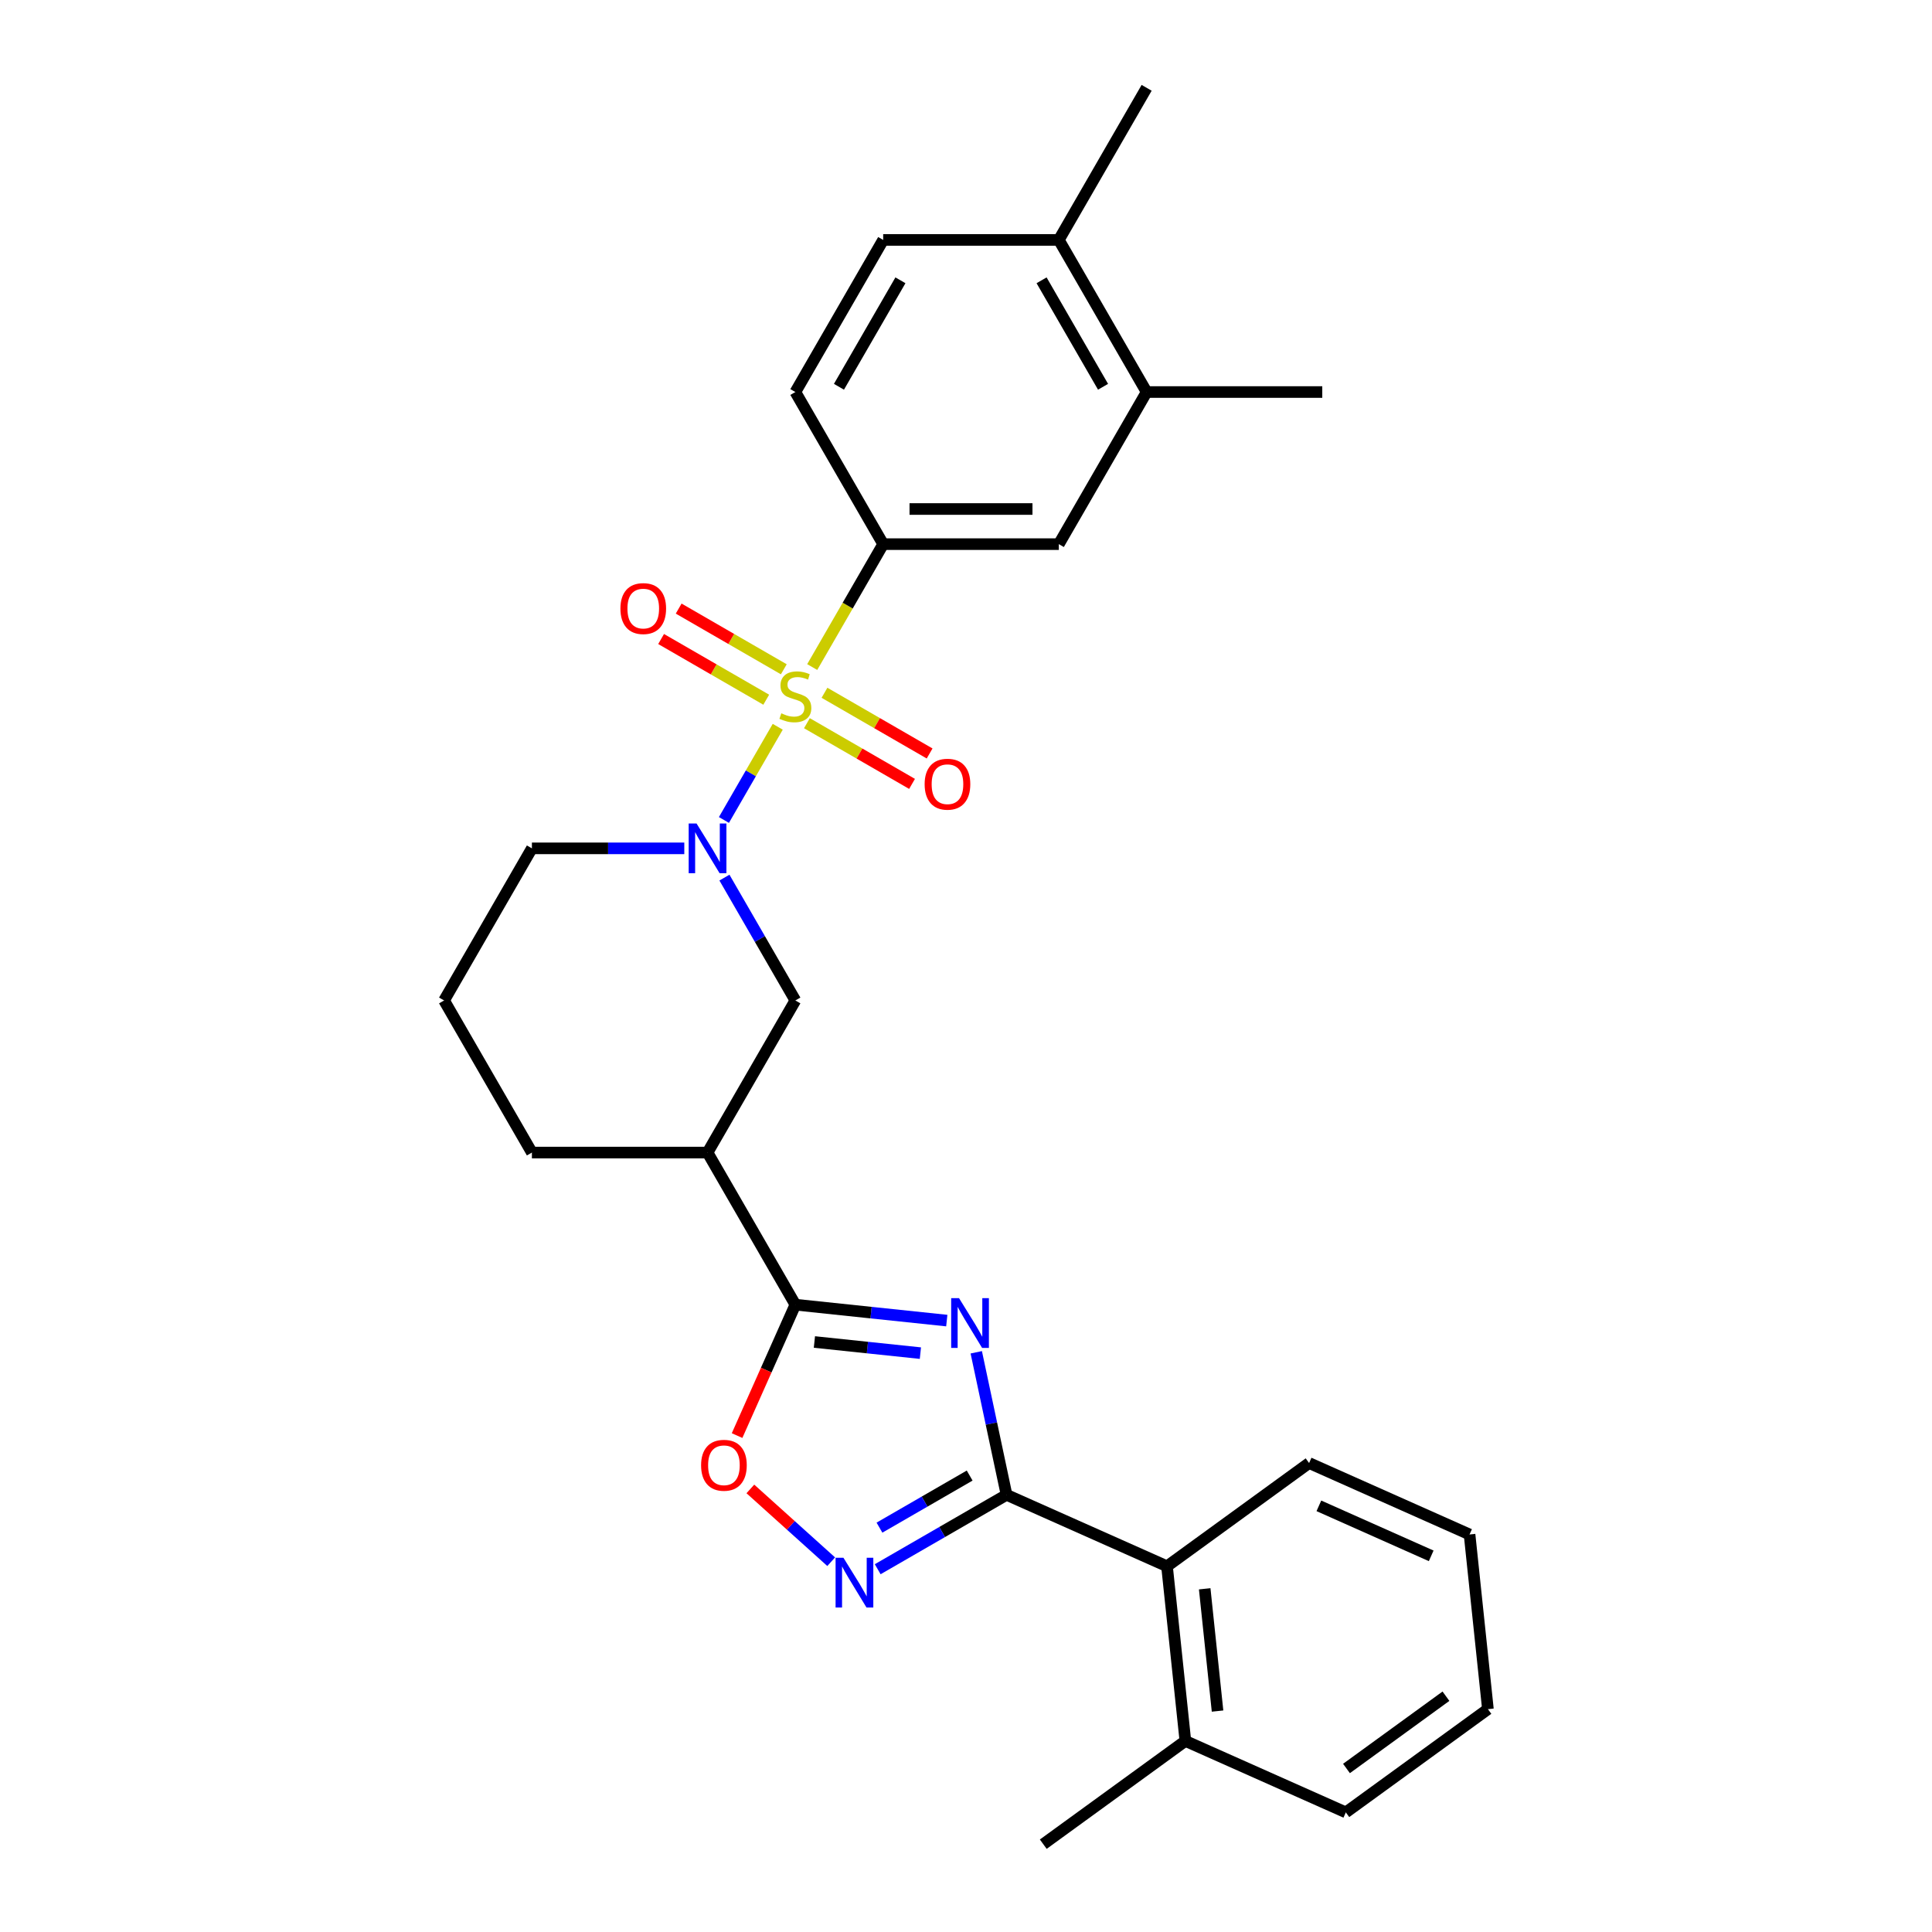 <?xml version='1.0' encoding='iso-8859-1'?>
<svg version='1.1' baseProfile='full'
              xmlns='http://www.w3.org/2000/svg'
                      xmlns:rdkit='http://www.rdkit.org/xml'
                      xmlns:xlink='http://www.w3.org/1999/xlink'
                  xml:space='preserve'
width='1000px' height='1000px' viewBox='0 0 1000 1000'>
<!-- END OF HEADER -->
<rect style='opacity:1.0;fill:#FFFFFF;stroke:none' width='1000' height='1000' x='0' y='0'> </rect>
<path class='bond-2' d='M 402.556,376.175 L 388.63,400.296' style='fill:none;fill-rule:evenodd;stroke:#CCCC00;stroke-width:6px;stroke-linecap:butt;stroke-linejoin:miter;stroke-opacity:1' />
<path class='bond-2' d='M 388.63,400.296 L 374.704,424.416' style='fill:none;fill-rule:evenodd;stroke:#0000FF;stroke-width:6px;stroke-linecap:butt;stroke-linejoin:miter;stroke-opacity:1' />
<path class='bond-5' d='M 420.401,345.266 L 438.767,313.456' style='fill:none;fill-rule:evenodd;stroke:#CCCC00;stroke-width:6px;stroke-linecap:butt;stroke-linejoin:miter;stroke-opacity:1' />
<path class='bond-5' d='M 438.767,313.456 L 457.133,281.645' style='fill:none;fill-rule:evenodd;stroke:#000000;stroke-width:6px;stroke-linecap:butt;stroke-linejoin:miter;stroke-opacity:1' />
<path class='bond-10' d='M 405.696,346.424 L 378.488,330.716' style='fill:none;fill-rule:evenodd;stroke:#CCCC00;stroke-width:6px;stroke-linecap:butt;stroke-linejoin:miter;stroke-opacity:1' />
<path class='bond-10' d='M 378.488,330.716 L 351.28,315.007' style='fill:none;fill-rule:evenodd;stroke:#FF0000;stroke-width:6px;stroke-linecap:butt;stroke-linejoin:miter;stroke-opacity:1' />
<path class='bond-10' d='M 396.605,362.17 L 369.397,346.462' style='fill:none;fill-rule:evenodd;stroke:#CCCC00;stroke-width:6px;stroke-linecap:butt;stroke-linejoin:miter;stroke-opacity:1' />
<path class='bond-10' d='M 369.397,346.462 L 342.189,330.753' style='fill:none;fill-rule:evenodd;stroke:#FF0000;stroke-width:6px;stroke-linecap:butt;stroke-linejoin:miter;stroke-opacity:1' />
<path class='bond-11' d='M 417.66,374.326 L 444.868,390.035' style='fill:none;fill-rule:evenodd;stroke:#CCCC00;stroke-width:6px;stroke-linecap:butt;stroke-linejoin:miter;stroke-opacity:1' />
<path class='bond-11' d='M 444.868,390.035 L 472.076,405.743' style='fill:none;fill-rule:evenodd;stroke:#FF0000;stroke-width:6px;stroke-linecap:butt;stroke-linejoin:miter;stroke-opacity:1' />
<path class='bond-11' d='M 426.751,358.58 L 453.959,374.289' style='fill:none;fill-rule:evenodd;stroke:#CCCC00;stroke-width:6px;stroke-linecap:butt;stroke-linejoin:miter;stroke-opacity:1' />
<path class='bond-11' d='M 453.959,374.289 L 481.167,389.997' style='fill:none;fill-rule:evenodd;stroke:#FF0000;stroke-width:6px;stroke-linecap:butt;stroke-linejoin:miter;stroke-opacity:1' />
<path class='bond-0' d='M 490.053,683.534 L 450.866,679.415' style='fill:none;fill-rule:evenodd;stroke:#0000FF;stroke-width:6px;stroke-linecap:butt;stroke-linejoin:miter;stroke-opacity:1' />
<path class='bond-0' d='M 450.866,679.415 L 411.678,675.296' style='fill:none;fill-rule:evenodd;stroke:#000000;stroke-width:6px;stroke-linecap:butt;stroke-linejoin:miter;stroke-opacity:1' />
<path class='bond-0' d='M 476.396,700.38 L 448.965,697.497' style='fill:none;fill-rule:evenodd;stroke:#0000FF;stroke-width:6px;stroke-linecap:butt;stroke-linejoin:miter;stroke-opacity:1' />
<path class='bond-0' d='M 448.965,697.497 L 421.534,694.614' style='fill:none;fill-rule:evenodd;stroke:#000000;stroke-width:6px;stroke-linecap:butt;stroke-linejoin:miter;stroke-opacity:1' />
<path class='bond-1' d='M 505.309,699.944 L 513.15,736.833' style='fill:none;fill-rule:evenodd;stroke:#0000FF;stroke-width:6px;stroke-linecap:butt;stroke-linejoin:miter;stroke-opacity:1' />
<path class='bond-1' d='M 513.15,736.833 L 520.991,773.722' style='fill:none;fill-rule:evenodd;stroke:#000000;stroke-width:6px;stroke-linecap:butt;stroke-linejoin:miter;stroke-opacity:1' />
<path class='bond-9' d='M 520.991,773.722 L 604.041,810.698' style='fill:none;fill-rule:evenodd;stroke:#000000;stroke-width:6px;stroke-linecap:butt;stroke-linejoin:miter;stroke-opacity:1' />
<path class='bond-30' d='M 520.991,773.722 L 487.644,792.975' style='fill:none;fill-rule:evenodd;stroke:#000000;stroke-width:6px;stroke-linecap:butt;stroke-linejoin:miter;stroke-opacity:1' />
<path class='bond-30' d='M 487.644,792.975 L 454.297,812.228' style='fill:none;fill-rule:evenodd;stroke:#0000FF;stroke-width:6px;stroke-linecap:butt;stroke-linejoin:miter;stroke-opacity:1' />
<path class='bond-30' d='M 501.896,763.752 L 478.553,777.229' style='fill:none;fill-rule:evenodd;stroke:#000000;stroke-width:6px;stroke-linecap:butt;stroke-linejoin:miter;stroke-opacity:1' />
<path class='bond-30' d='M 478.553,777.229 L 455.21,790.706' style='fill:none;fill-rule:evenodd;stroke:#0000FF;stroke-width:6px;stroke-linecap:butt;stroke-linejoin:miter;stroke-opacity:1' />
<path class='bond-8' d='M 374.967,454.251 L 393.323,486.043' style='fill:none;fill-rule:evenodd;stroke:#0000FF;stroke-width:6px;stroke-linecap:butt;stroke-linejoin:miter;stroke-opacity:1' />
<path class='bond-8' d='M 393.323,486.043 L 411.678,517.836' style='fill:none;fill-rule:evenodd;stroke:#000000;stroke-width:6px;stroke-linecap:butt;stroke-linejoin:miter;stroke-opacity:1' />
<path class='bond-18' d='M 354.187,439.105 L 314.75,439.105' style='fill:none;fill-rule:evenodd;stroke:#0000FF;stroke-width:6px;stroke-linecap:butt;stroke-linejoin:miter;stroke-opacity:1' />
<path class='bond-18' d='M 314.75,439.105 L 275.313,439.105' style='fill:none;fill-rule:evenodd;stroke:#000000;stroke-width:6px;stroke-linecap:butt;stroke-linejoin:miter;stroke-opacity:1' />
<path class='bond-3' d='M 411.678,675.296 L 366.223,596.566' style='fill:none;fill-rule:evenodd;stroke:#000000;stroke-width:6px;stroke-linecap:butt;stroke-linejoin:miter;stroke-opacity:1' />
<path class='bond-6' d='M 411.678,675.296 L 396.594,709.176' style='fill:none;fill-rule:evenodd;stroke:#000000;stroke-width:6px;stroke-linecap:butt;stroke-linejoin:miter;stroke-opacity:1' />
<path class='bond-6' d='M 396.594,709.176 L 381.51,743.055' style='fill:none;fill-rule:evenodd;stroke:#FF0000;stroke-width:6px;stroke-linecap:butt;stroke-linejoin:miter;stroke-opacity:1' />
<path class='bond-4' d='M 430.224,808.339 L 409.306,789.504' style='fill:none;fill-rule:evenodd;stroke:#0000FF;stroke-width:6px;stroke-linecap:butt;stroke-linejoin:miter;stroke-opacity:1' />
<path class='bond-4' d='M 409.306,789.504 L 388.388,770.669' style='fill:none;fill-rule:evenodd;stroke:#FF0000;stroke-width:6px;stroke-linecap:butt;stroke-linejoin:miter;stroke-opacity:1' />
<path class='bond-12' d='M 457.133,281.645 L 548.043,281.645' style='fill:none;fill-rule:evenodd;stroke:#000000;stroke-width:6px;stroke-linecap:butt;stroke-linejoin:miter;stroke-opacity:1' />
<path class='bond-12' d='M 470.769,263.463 L 534.406,263.463' style='fill:none;fill-rule:evenodd;stroke:#000000;stroke-width:6px;stroke-linecap:butt;stroke-linejoin:miter;stroke-opacity:1' />
<path class='bond-14' d='M 457.133,281.645 L 411.678,202.915' style='fill:none;fill-rule:evenodd;stroke:#000000;stroke-width:6px;stroke-linecap:butt;stroke-linejoin:miter;stroke-opacity:1' />
<path class='bond-7' d='M 366.223,596.566 L 411.678,517.836' style='fill:none;fill-rule:evenodd;stroke:#000000;stroke-width:6px;stroke-linecap:butt;stroke-linejoin:miter;stroke-opacity:1' />
<path class='bond-29' d='M 366.223,596.566 L 275.313,596.566' style='fill:none;fill-rule:evenodd;stroke:#000000;stroke-width:6px;stroke-linecap:butt;stroke-linejoin:miter;stroke-opacity:1' />
<path class='bond-16' d='M 604.041,810.698 L 613.544,901.11' style='fill:none;fill-rule:evenodd;stroke:#000000;stroke-width:6px;stroke-linecap:butt;stroke-linejoin:miter;stroke-opacity:1' />
<path class='bond-16' d='M 623.549,822.359 L 630.201,885.648' style='fill:none;fill-rule:evenodd;stroke:#000000;stroke-width:6px;stroke-linecap:butt;stroke-linejoin:miter;stroke-opacity:1' />
<path class='bond-21' d='M 604.041,810.698 L 677.589,757.263' style='fill:none;fill-rule:evenodd;stroke:#000000;stroke-width:6px;stroke-linecap:butt;stroke-linejoin:miter;stroke-opacity:1' />
<path class='bond-13' d='M 548.043,281.645 L 593.498,202.915' style='fill:none;fill-rule:evenodd;stroke:#000000;stroke-width:6px;stroke-linecap:butt;stroke-linejoin:miter;stroke-opacity:1' />
<path class='bond-22' d='M 593.498,202.915 L 684.407,202.915' style='fill:none;fill-rule:evenodd;stroke:#000000;stroke-width:6px;stroke-linecap:butt;stroke-linejoin:miter;stroke-opacity:1' />
<path class='bond-28' d='M 593.498,202.915 L 548.043,124.185' style='fill:none;fill-rule:evenodd;stroke:#000000;stroke-width:6px;stroke-linecap:butt;stroke-linejoin:miter;stroke-opacity:1' />
<path class='bond-28' d='M 570.933,200.196 L 539.115,145.085' style='fill:none;fill-rule:evenodd;stroke:#000000;stroke-width:6px;stroke-linecap:butt;stroke-linejoin:miter;stroke-opacity:1' />
<path class='bond-17' d='M 411.678,202.915 L 457.133,124.185' style='fill:none;fill-rule:evenodd;stroke:#000000;stroke-width:6px;stroke-linecap:butt;stroke-linejoin:miter;stroke-opacity:1' />
<path class='bond-17' d='M 434.242,200.196 L 466.061,145.085' style='fill:none;fill-rule:evenodd;stroke:#000000;stroke-width:6px;stroke-linecap:butt;stroke-linejoin:miter;stroke-opacity:1' />
<path class='bond-15' d='M 548.043,124.185 L 457.133,124.185' style='fill:none;fill-rule:evenodd;stroke:#000000;stroke-width:6px;stroke-linecap:butt;stroke-linejoin:miter;stroke-opacity:1' />
<path class='bond-23' d='M 548.043,124.185 L 593.498,45.455' style='fill:none;fill-rule:evenodd;stroke:#000000;stroke-width:6px;stroke-linecap:butt;stroke-linejoin:miter;stroke-opacity:1' />
<path class='bond-24' d='M 613.544,901.11 L 539.996,954.545' style='fill:none;fill-rule:evenodd;stroke:#000000;stroke-width:6px;stroke-linecap:butt;stroke-linejoin:miter;stroke-opacity:1' />
<path class='bond-25' d='M 613.544,901.11 L 696.594,938.086' style='fill:none;fill-rule:evenodd;stroke:#000000;stroke-width:6px;stroke-linecap:butt;stroke-linejoin:miter;stroke-opacity:1' />
<path class='bond-20' d='M 275.313,439.105 L 229.858,517.836' style='fill:none;fill-rule:evenodd;stroke:#000000;stroke-width:6px;stroke-linecap:butt;stroke-linejoin:miter;stroke-opacity:1' />
<path class='bond-19' d='M 275.313,596.566 L 229.858,517.836' style='fill:none;fill-rule:evenodd;stroke:#000000;stroke-width:6px;stroke-linecap:butt;stroke-linejoin:miter;stroke-opacity:1' />
<path class='bond-26' d='M 677.589,757.263 L 760.639,794.239' style='fill:none;fill-rule:evenodd;stroke:#000000;stroke-width:6px;stroke-linecap:butt;stroke-linejoin:miter;stroke-opacity:1' />
<path class='bond-26' d='M 682.651,779.419 L 740.786,805.303' style='fill:none;fill-rule:evenodd;stroke:#000000;stroke-width:6px;stroke-linecap:butt;stroke-linejoin:miter;stroke-opacity:1' />
<path class='bond-31' d='M 696.594,938.086 L 770.142,884.651' style='fill:none;fill-rule:evenodd;stroke:#000000;stroke-width:6px;stroke-linecap:butt;stroke-linejoin:miter;stroke-opacity:1' />
<path class='bond-31' d='M 696.939,915.362 L 748.422,877.957' style='fill:none;fill-rule:evenodd;stroke:#000000;stroke-width:6px;stroke-linecap:butt;stroke-linejoin:miter;stroke-opacity:1' />
<path class='bond-27' d='M 760.639,794.239 L 770.142,884.651' style='fill:none;fill-rule:evenodd;stroke:#000000;stroke-width:6px;stroke-linecap:butt;stroke-linejoin:miter;stroke-opacity:1' />
<path  class='atom-0' d='M 404.405 369.212
Q 404.696 369.321, 405.896 369.83
Q 407.096 370.339, 408.405 370.666
Q 409.751 370.957, 411.06 370.957
Q 413.496 370.957, 414.914 369.794
Q 416.333 368.594, 416.333 366.521
Q 416.333 365.103, 415.605 364.23
Q 414.914 363.357, 413.823 362.884
Q 412.733 362.412, 410.914 361.866
Q 408.623 361.175, 407.242 360.521
Q 405.896 359.866, 404.914 358.484
Q 403.969 357.103, 403.969 354.775
Q 403.969 351.539, 406.151 349.539
Q 408.369 347.539, 412.733 347.539
Q 415.714 347.539, 419.096 348.957
L 418.26 351.757
Q 415.169 350.484, 412.842 350.484
Q 410.332 350.484, 408.951 351.539
Q 407.569 352.557, 407.605 354.339
Q 407.605 355.721, 408.296 356.557
Q 409.023 357.393, 410.042 357.866
Q 411.096 358.339, 412.842 358.884
Q 415.169 359.612, 416.551 360.339
Q 417.933 361.066, 418.914 362.557
Q 419.933 364.012, 419.933 366.521
Q 419.933 370.084, 417.533 372.012
Q 415.169 373.903, 411.205 373.903
Q 408.914 373.903, 407.169 373.394
Q 405.46 372.921, 403.423 372.084
L 404.405 369.212
' fill='#CCCC00'/>
<path  class='atom-1' d='M 496.399 671.926
L 504.835 685.562
Q 505.672 686.908, 507.017 689.344
Q 508.363 691.781, 508.435 691.926
L 508.435 671.926
L 511.853 671.926
L 511.853 697.672
L 508.326 697.672
L 499.272 682.762
Q 498.217 681.017, 497.09 679.017
Q 495.999 677.017, 495.672 676.399
L 495.672 697.672
L 492.326 697.672
L 492.326 671.926
L 496.399 671.926
' fill='#0000FF'/>
<path  class='atom-3' d='M 360.532 426.233
L 368.969 439.869
Q 369.805 441.215, 371.15 443.651
Q 372.496 446.087, 372.569 446.233
L 372.569 426.233
L 375.987 426.233
L 375.987 451.978
L 372.459 451.978
L 363.405 437.069
Q 362.35 435.324, 361.223 433.324
Q 360.132 431.324, 359.805 430.705
L 359.805 451.978
L 356.459 451.978
L 356.459 426.233
L 360.532 426.233
' fill='#0000FF'/>
<path  class='atom-5' d='M 436.57 806.304
L 445.006 819.94
Q 445.843 821.286, 447.188 823.722
Q 448.534 826.159, 448.606 826.304
L 448.606 806.304
L 452.024 806.304
L 452.024 832.05
L 448.497 832.05
L 439.443 817.14
Q 438.388 815.395, 437.261 813.395
Q 436.17 811.395, 435.843 810.777
L 435.843 832.05
L 432.497 832.05
L 432.497 806.304
L 436.57 806.304
' fill='#0000FF'/>
<path  class='atom-7' d='M 362.883 758.419
Q 362.883 752.237, 365.938 748.783
Q 368.992 745.328, 374.702 745.328
Q 380.411 745.328, 383.465 748.783
Q 386.52 752.237, 386.52 758.419
Q 386.52 764.674, 383.429 768.237
Q 380.338 771.765, 374.702 771.765
Q 369.029 771.765, 365.938 768.237
Q 362.883 764.71, 362.883 758.419
M 374.702 768.855
Q 378.629 768.855, 380.738 766.237
Q 382.883 763.583, 382.883 758.419
Q 382.883 753.364, 380.738 750.819
Q 378.629 748.237, 374.702 748.237
Q 370.774 748.237, 368.629 750.783
Q 366.52 753.328, 366.52 758.419
Q 366.52 763.619, 368.629 766.237
Q 370.774 768.855, 374.702 768.855
' fill='#FF0000'/>
<path  class='atom-11' d='M 321.129 314.993
Q 321.129 308.811, 324.184 305.357
Q 327.239 301.902, 332.948 301.902
Q 338.657 301.902, 341.711 305.357
Q 344.766 308.811, 344.766 314.993
Q 344.766 321.248, 341.675 324.811
Q 338.584 328.339, 332.948 328.339
Q 327.275 328.339, 324.184 324.811
Q 321.129 321.284, 321.129 314.993
M 332.948 325.43
Q 336.875 325.43, 338.984 322.811
Q 341.13 320.157, 341.13 314.993
Q 341.13 309.939, 338.984 307.393
Q 336.875 304.811, 332.948 304.811
Q 329.02 304.811, 326.875 307.357
Q 324.766 309.902, 324.766 314.993
Q 324.766 320.193, 326.875 322.811
Q 329.02 325.43, 332.948 325.43
' fill='#FF0000'/>
<path  class='atom-12' d='M 478.59 405.903
Q 478.59 399.721, 481.644 396.266
Q 484.699 392.812, 490.408 392.812
Q 496.117 392.812, 499.172 396.266
Q 502.226 399.721, 502.226 405.903
Q 502.226 412.158, 499.135 415.721
Q 496.045 419.248, 490.408 419.248
Q 484.735 419.248, 481.644 415.721
Q 478.59 412.194, 478.59 405.903
M 490.408 416.339
Q 494.335 416.339, 496.445 413.721
Q 498.59 411.067, 498.59 405.903
Q 498.59 400.848, 496.445 398.303
Q 494.335 395.721, 490.408 395.721
Q 486.481 395.721, 484.335 398.266
Q 482.226 400.812, 482.226 405.903
Q 482.226 411.103, 484.335 413.721
Q 486.481 416.339, 490.408 416.339
' fill='#FF0000'/>
</svg>
